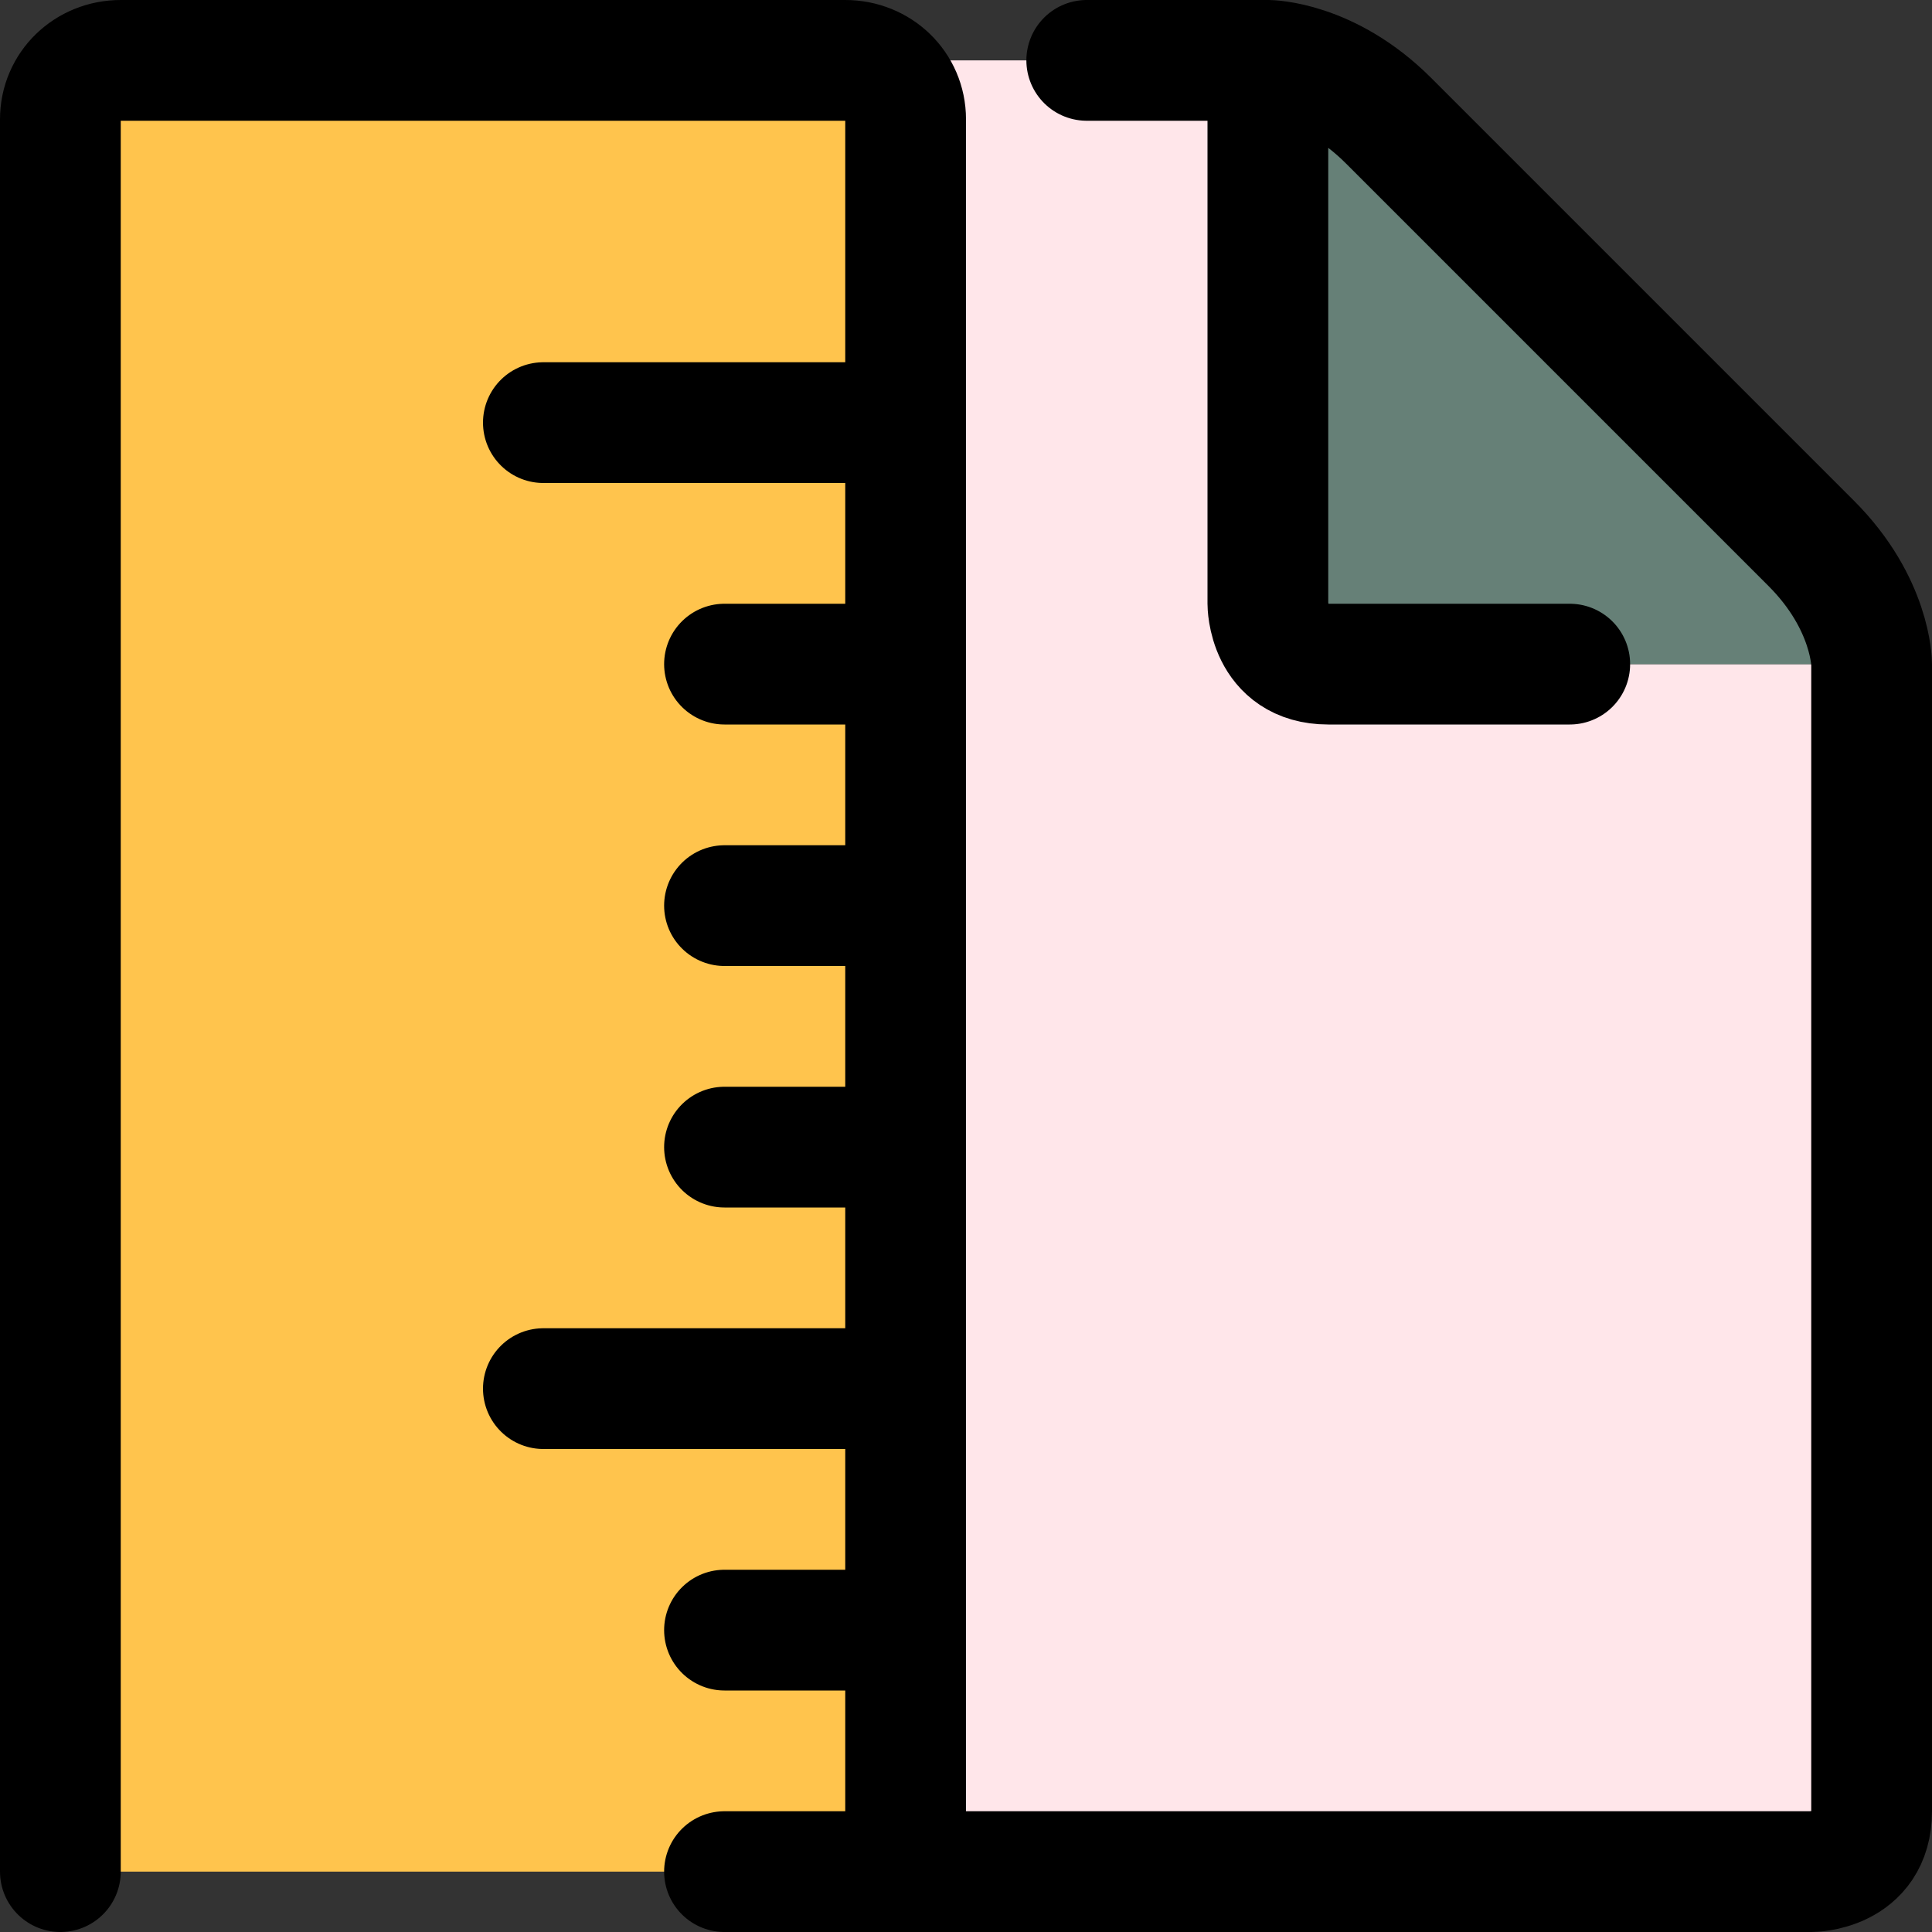 <?xml version="1.0" encoding="utf-8"?><!-- Uploaded to: SVG Repo, www.svgrepo.com, Generator: SVG Repo Mixer Tools -->
<svg width="800px" height="800px" viewBox="0 0 32 32" fill="none" xmlns="http://www.w3.org/2000/svg">
<rect x="0" y="0" width="32" height="32" fill="#333333" stroke="none"/>
<g clip-path="url(#clip0_901_2997)">
<path d="M31 11V30C31 31 30 31 30 31H15V30.98V27V23V19V15V11V7V1.98C15 1.42 14.55 1 14 1H21V10C21 10 21 11 22 11H31Z" fill="#FFE6EA"/>
<path d="M23 2L30 9C31 10 31 11 31 11H22C21 11 21 10 21 10V1C21 1 22 1 23 2Z" fill="#668077"/>
<path d="M15 27V30.98V31H1V1.98C1 1.42 1.45 1 2 1H14C14.55 1 15 1.42 15 1.98V7V11V15V19V23V27Z" fill="#FFC44D"/>
<path d="M21 1V10C21 10 21 11 22 11H26M21 1C21 1 22 1 23 2L30 9C31 10 31 11 31 11V30C31 31 30 31 30 31H15M21 1H18M1 31V1.977C1 1.424 1.447 1 2 1H14C14.553 1 15 1.424 15 1.977V31M15 31H12M9 7H15M9 23H15M12 11H15M12 15H15M12 19H15M12 27H15" stroke="#000000" stroke-width="2" stroke-linecap="round" stroke-linejoin="round"/>
</g>
<defs>
<clipPath id="clip0_901_2997">
<rect width="32" height="32" fill="white"/>
</clipPath>
</defs>
</svg>